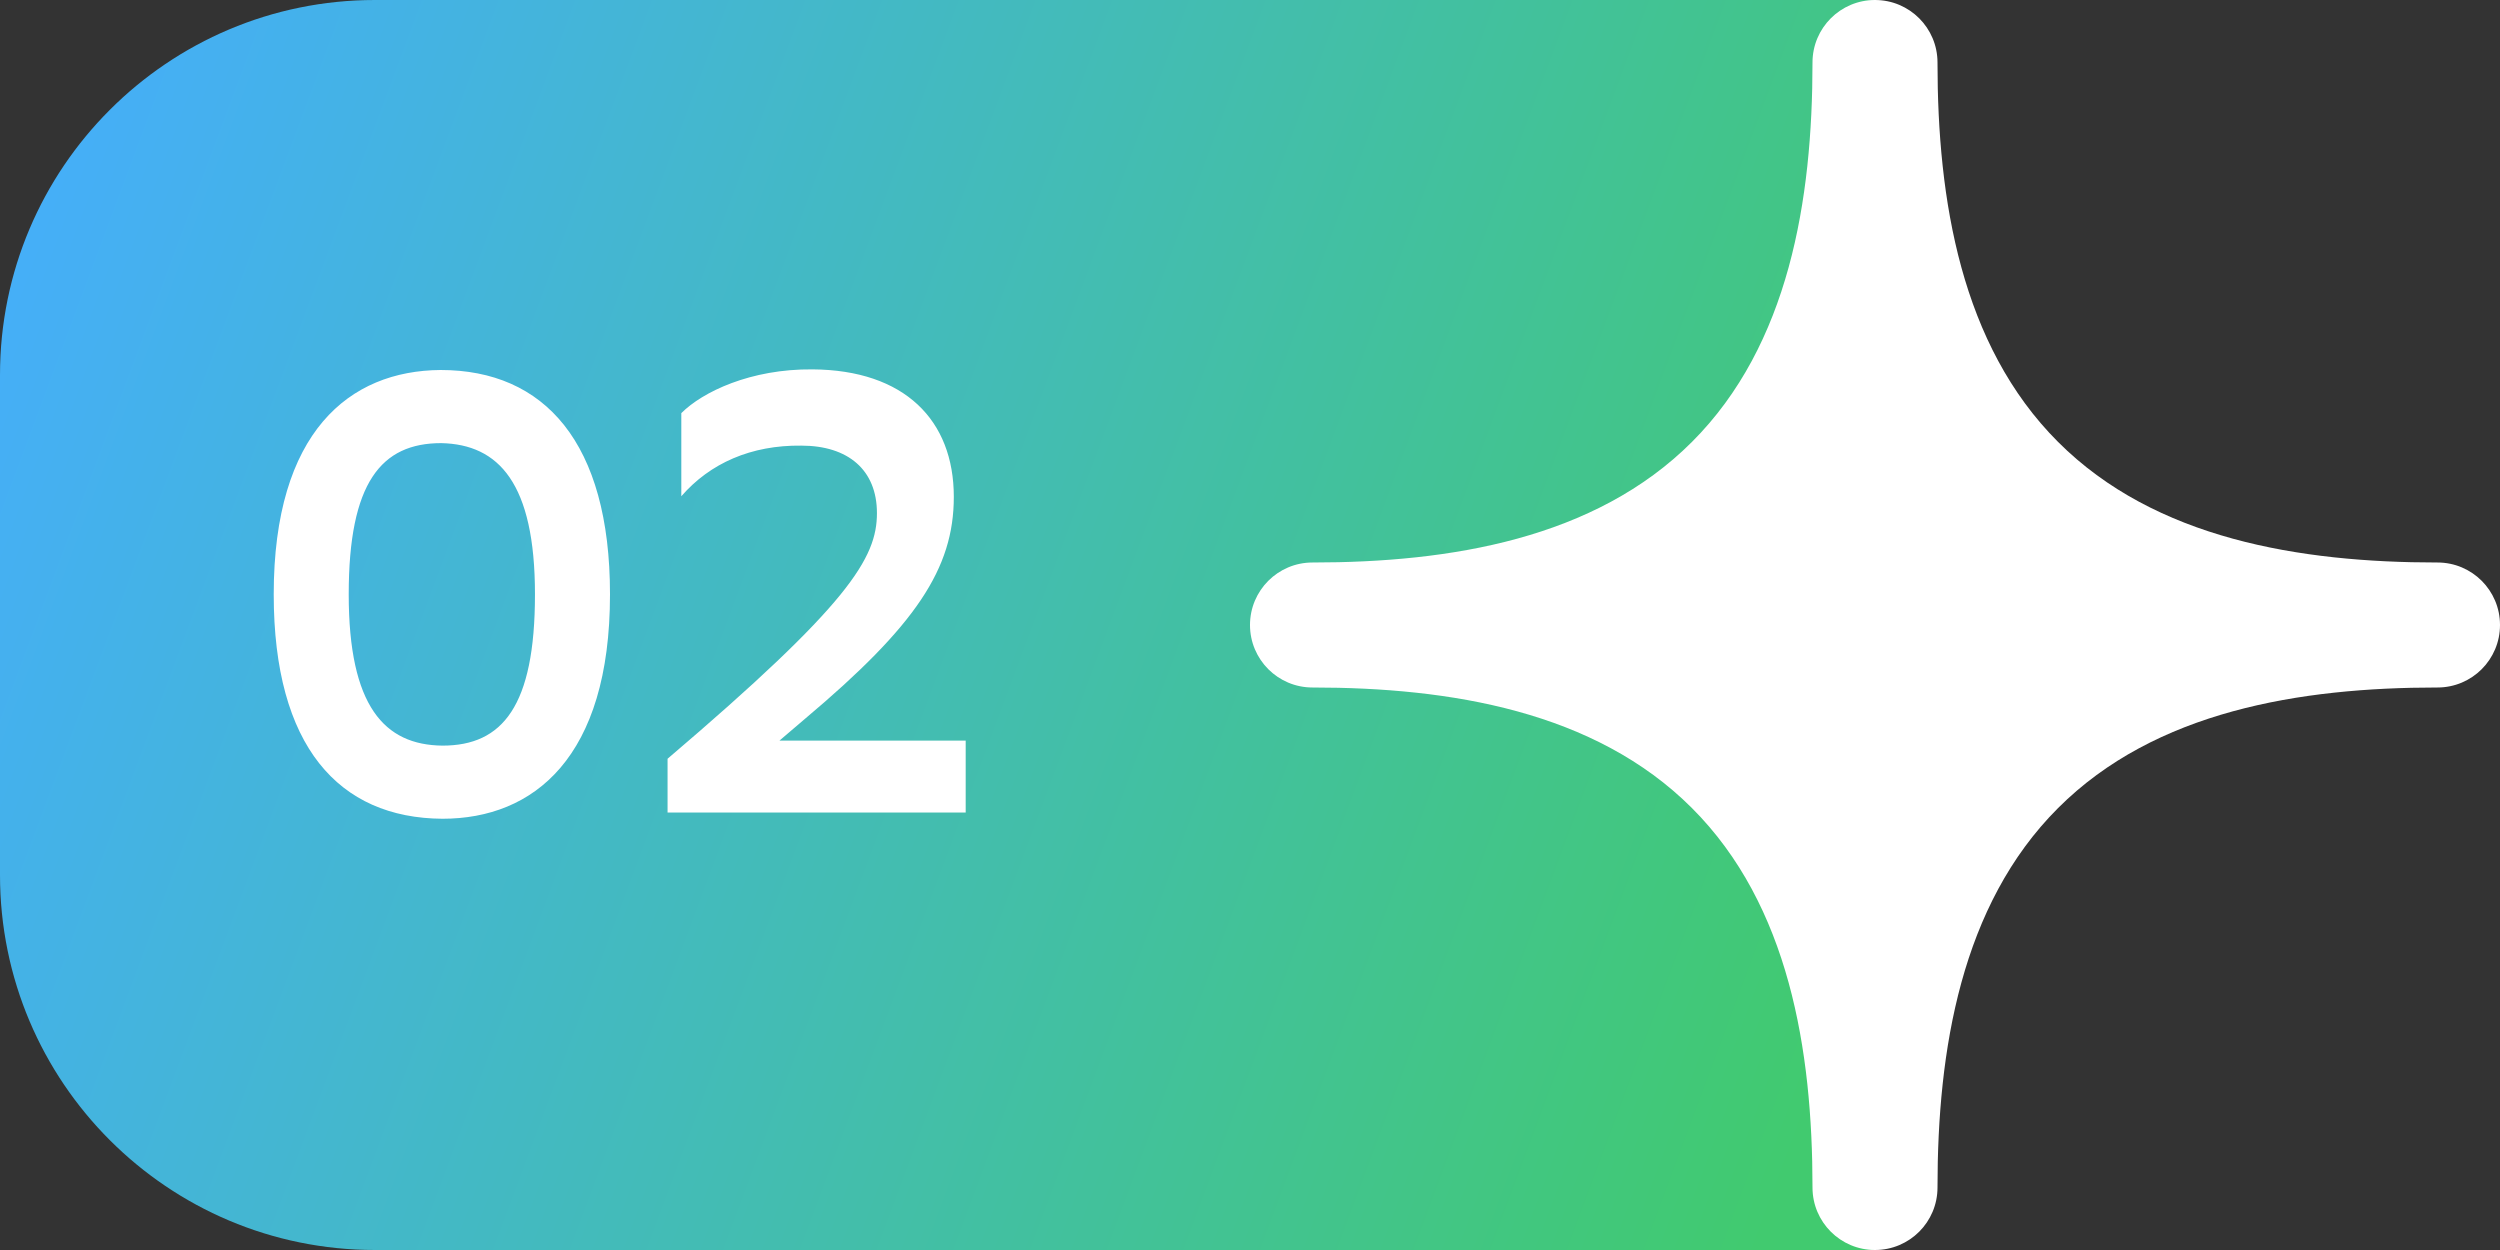 <?xml version="1.0" encoding="UTF-8"?> <svg xmlns="http://www.w3.org/2000/svg" width="80" height="40" viewBox="0 0 80 40" fill="none"><rect x="0" y="0" width="80" height="40" fill="#333333" stroke="none"/><path d="M0 12C0 5.373 5.373 0 12 0H60V40H12C5.373 40 0 34.627 0 28V12Z" fill="url(#paint0_linear_2519_4573)"></path><path d="M58 38C58 39.105 58.895 40 60 40C61.105 40 62 39.105 62 38C62 33.605 62.75 28.965 65.858 25.858C68.966 22.75 73.605 22 78 22C79.105 22 80 21.105 80 20C80 18.895 79.105 18 78 18C73.605 18 68.966 17.25 65.858 14.142C62.75 11.034 62 6.395 62 2C62 0.895 61.105 0 60 0C58.895 0 58 0.895 58 2C58 6.395 57.25 11.034 54.142 14.142C51.034 17.25 46.395 18 42 18C40.895 18 40 18.895 40 20C40 21.105 40.895 22 42 22C46.395 22 51.034 22.75 54.142 25.858C57.25 28.966 58 33.605 58 38Z" fill="white"></path><path d="M8.759 19.02C8.759 13.82 11.18 11.86 14.1 11.84C17.419 11.84 19.52 14.16 19.52 19.02C19.52 24.24 17.079 26.2 14.159 26.2C10.839 26.18 8.759 23.88 8.759 19.02ZM11.159 19.02C11.159 22.6 12.3 23.84 14.159 23.86C16.079 23.86 17.119 22.6 17.119 19.02C17.119 15.46 15.96 14.22 14.12 14.18C12.2 14.18 11.159 15.44 11.159 19.02ZM30.902 26H21.362V24.28C27.162 19.34 28.062 17.86 28.062 16.42C28.062 15.04 27.142 14.26 25.642 14.26C24.042 14.24 22.722 14.82 21.802 15.88V13.22C22.482 12.54 24.022 11.8 26.002 11.82C28.942 11.84 30.522 13.44 30.522 15.9C30.522 18.2 29.302 20.02 25.762 23L24.942 23.7H30.902V26Z" fill="white"></path><defs><linearGradient id="paint0_linear_2519_4573" x1="0" y1="0" x2="62.498" y2="23.3" gradientUnits="userSpaceOnUse"><stop stop-color="#45ADFF"></stop><stop offset="1" stop-color="#41CA6F"></stop></linearGradient></defs></svg> 